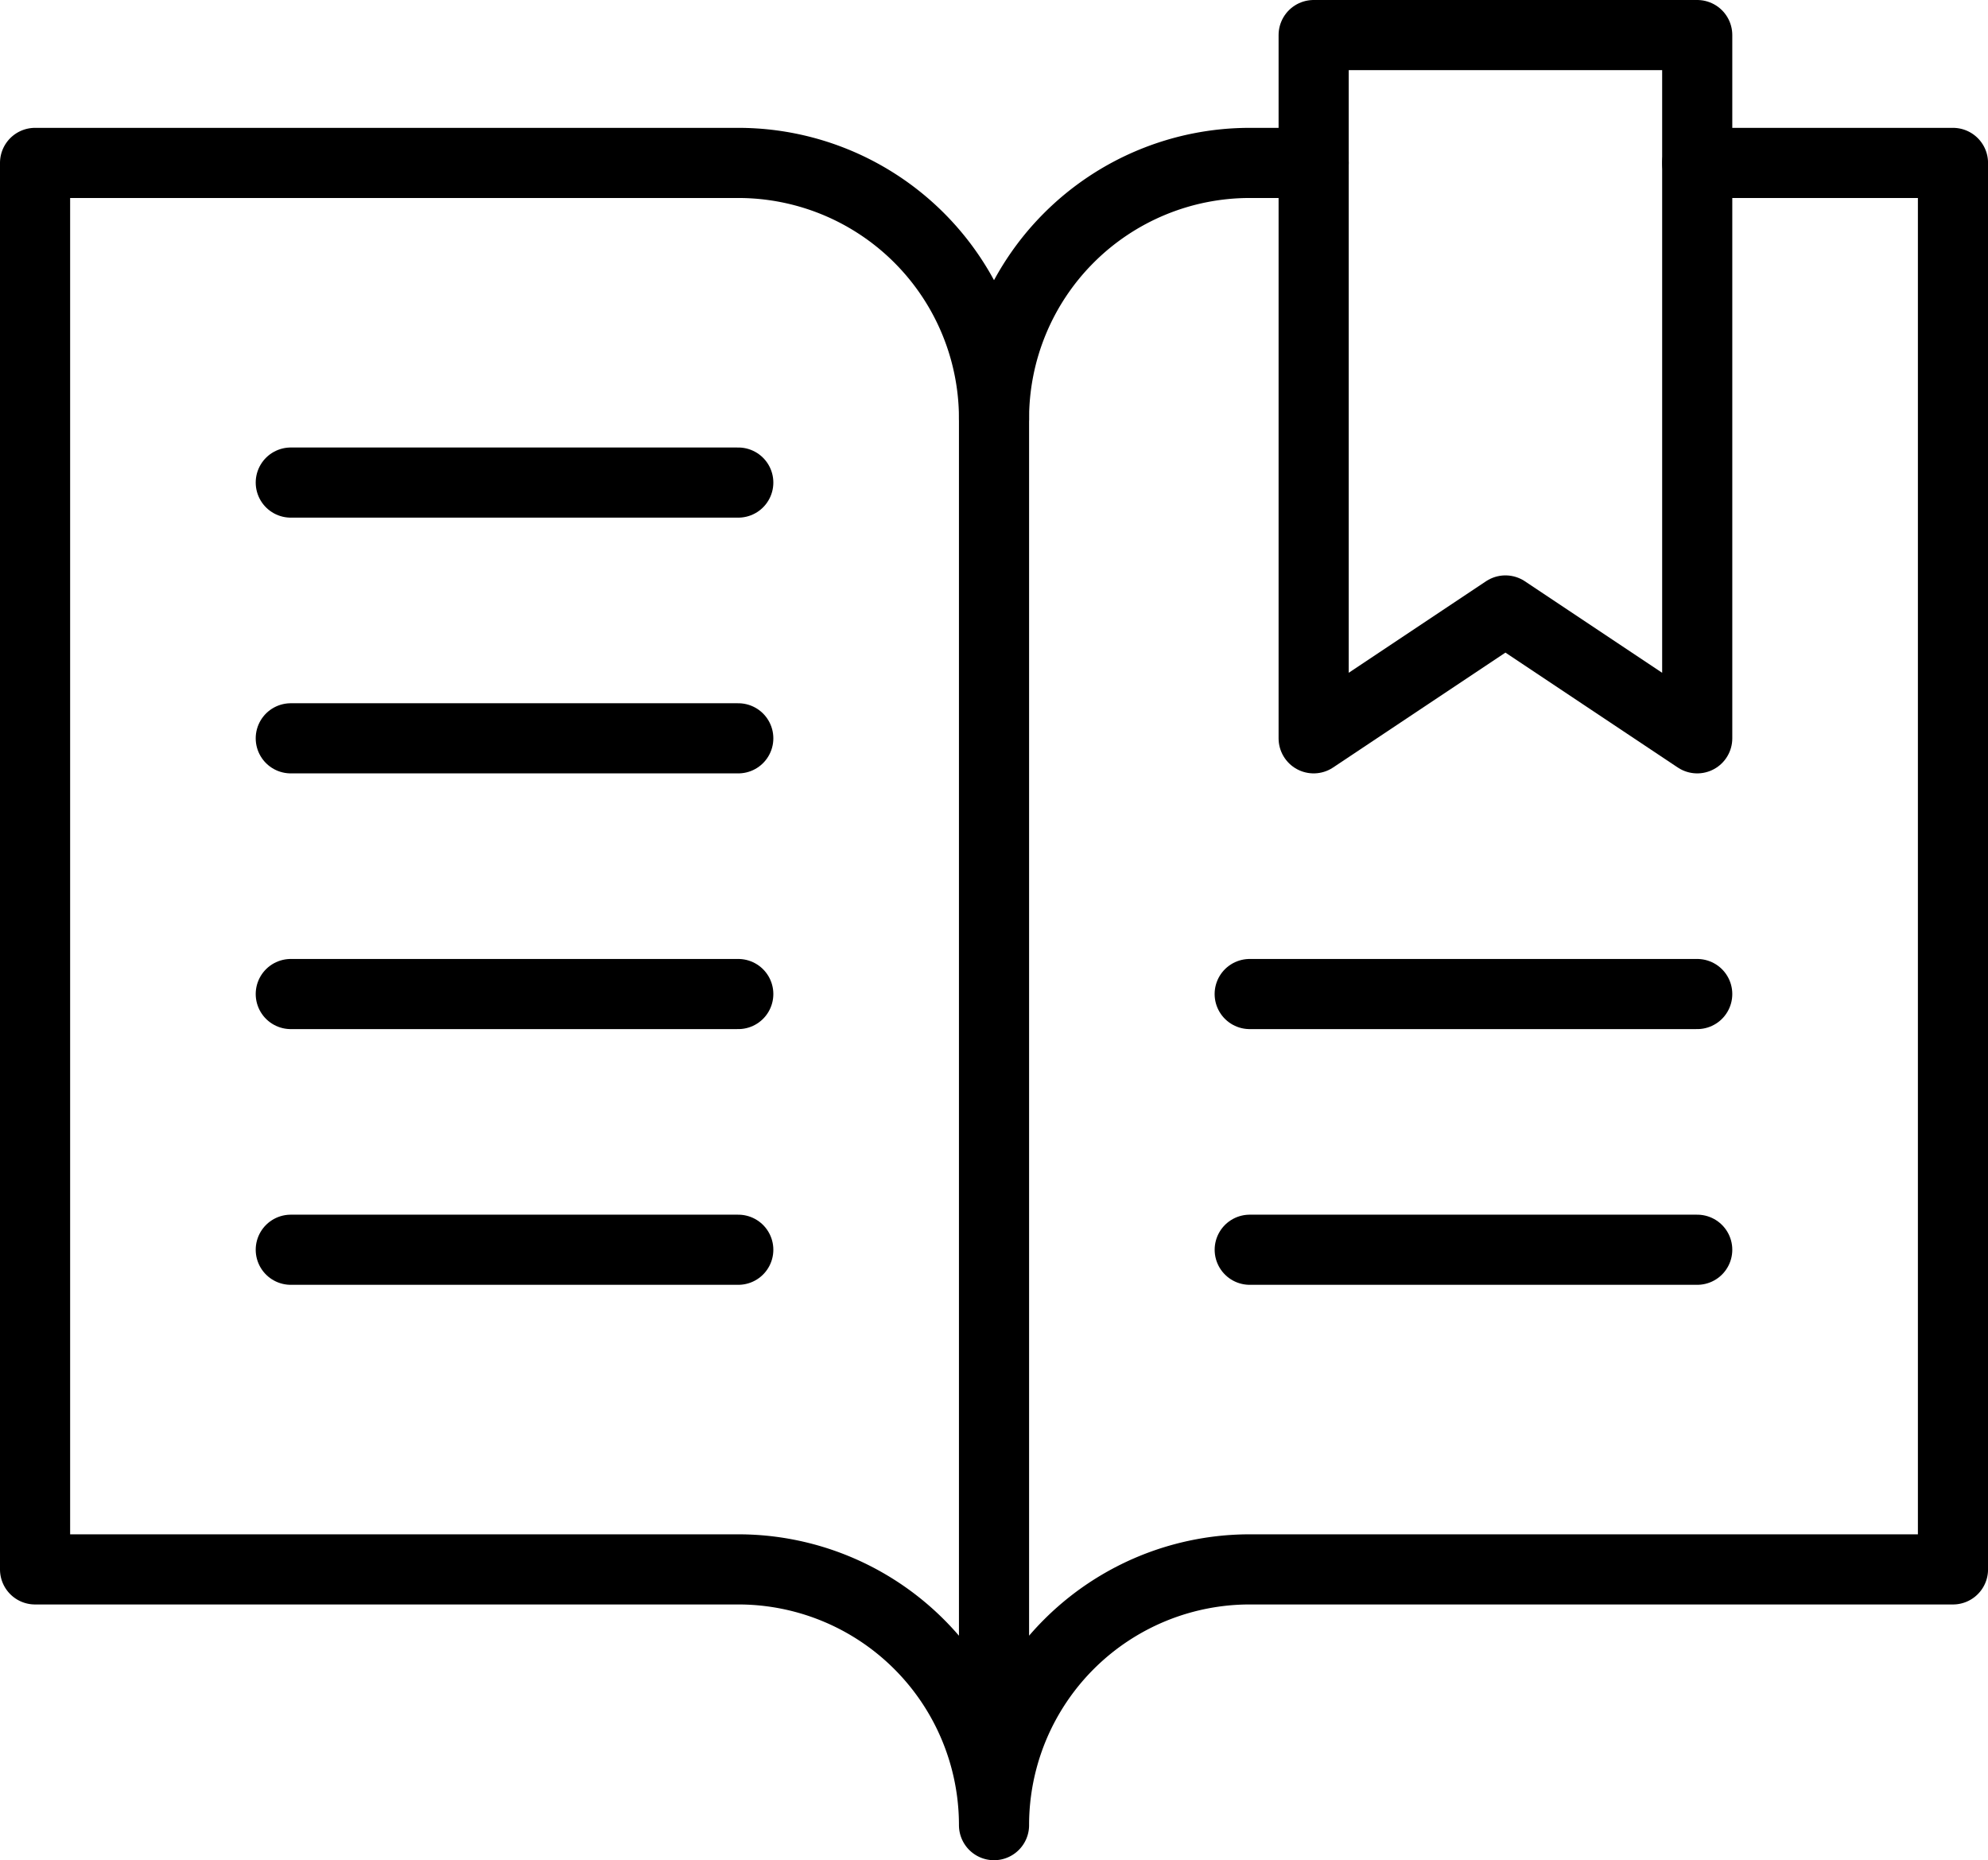 <svg xmlns="http://www.w3.org/2000/svg" width="56.691" height="53.045" viewBox="0 0 56.691 53.045">
  <g id="Group_1735" data-name="Group 1735" transform="translate(-1 -3)">
    <path id="layer2" d="M22.054,48.107A7.292,7.292,0,0,1,29.346,55.4V15.292A7.292,7.292,0,0,0,22.054,8H2V48.107ZM49.4,8h7.292V48.107H36.638A7.292,7.292,0,0,0,29.346,55.4" transform="translate(0 -0.354)" fill="none" stroke="#000" stroke-linecap="round" stroke-linejoin="round" stroke-miterlimit="10" stroke-width="2"/>
    <path id="layer2-2" data-name="layer2" d="M32,15.292A7.292,7.292,0,0,1,39.292,8h1.823" transform="translate(-2.654 -0.354)" fill="none" stroke="#000" stroke-linecap="round" stroke-linejoin="round" stroke-miterlimit="10" stroke-width="2"/>
    <path id="layer1" d="M50.107,24.054l-5.469-3.646-5.469,3.646V4H50.107ZM10,16.761H22.761M10,24.054H22.761M10,31.346H22.761M10,38.638H22.761m14.584-7.292H50.107M37.346,38.638H50.107" transform="translate(-0.708)" fill="none" stroke="#000" stroke-linecap="round" stroke-linejoin="round" stroke-miterlimit="10" stroke-width="2"/>
  </g>
</svg>
